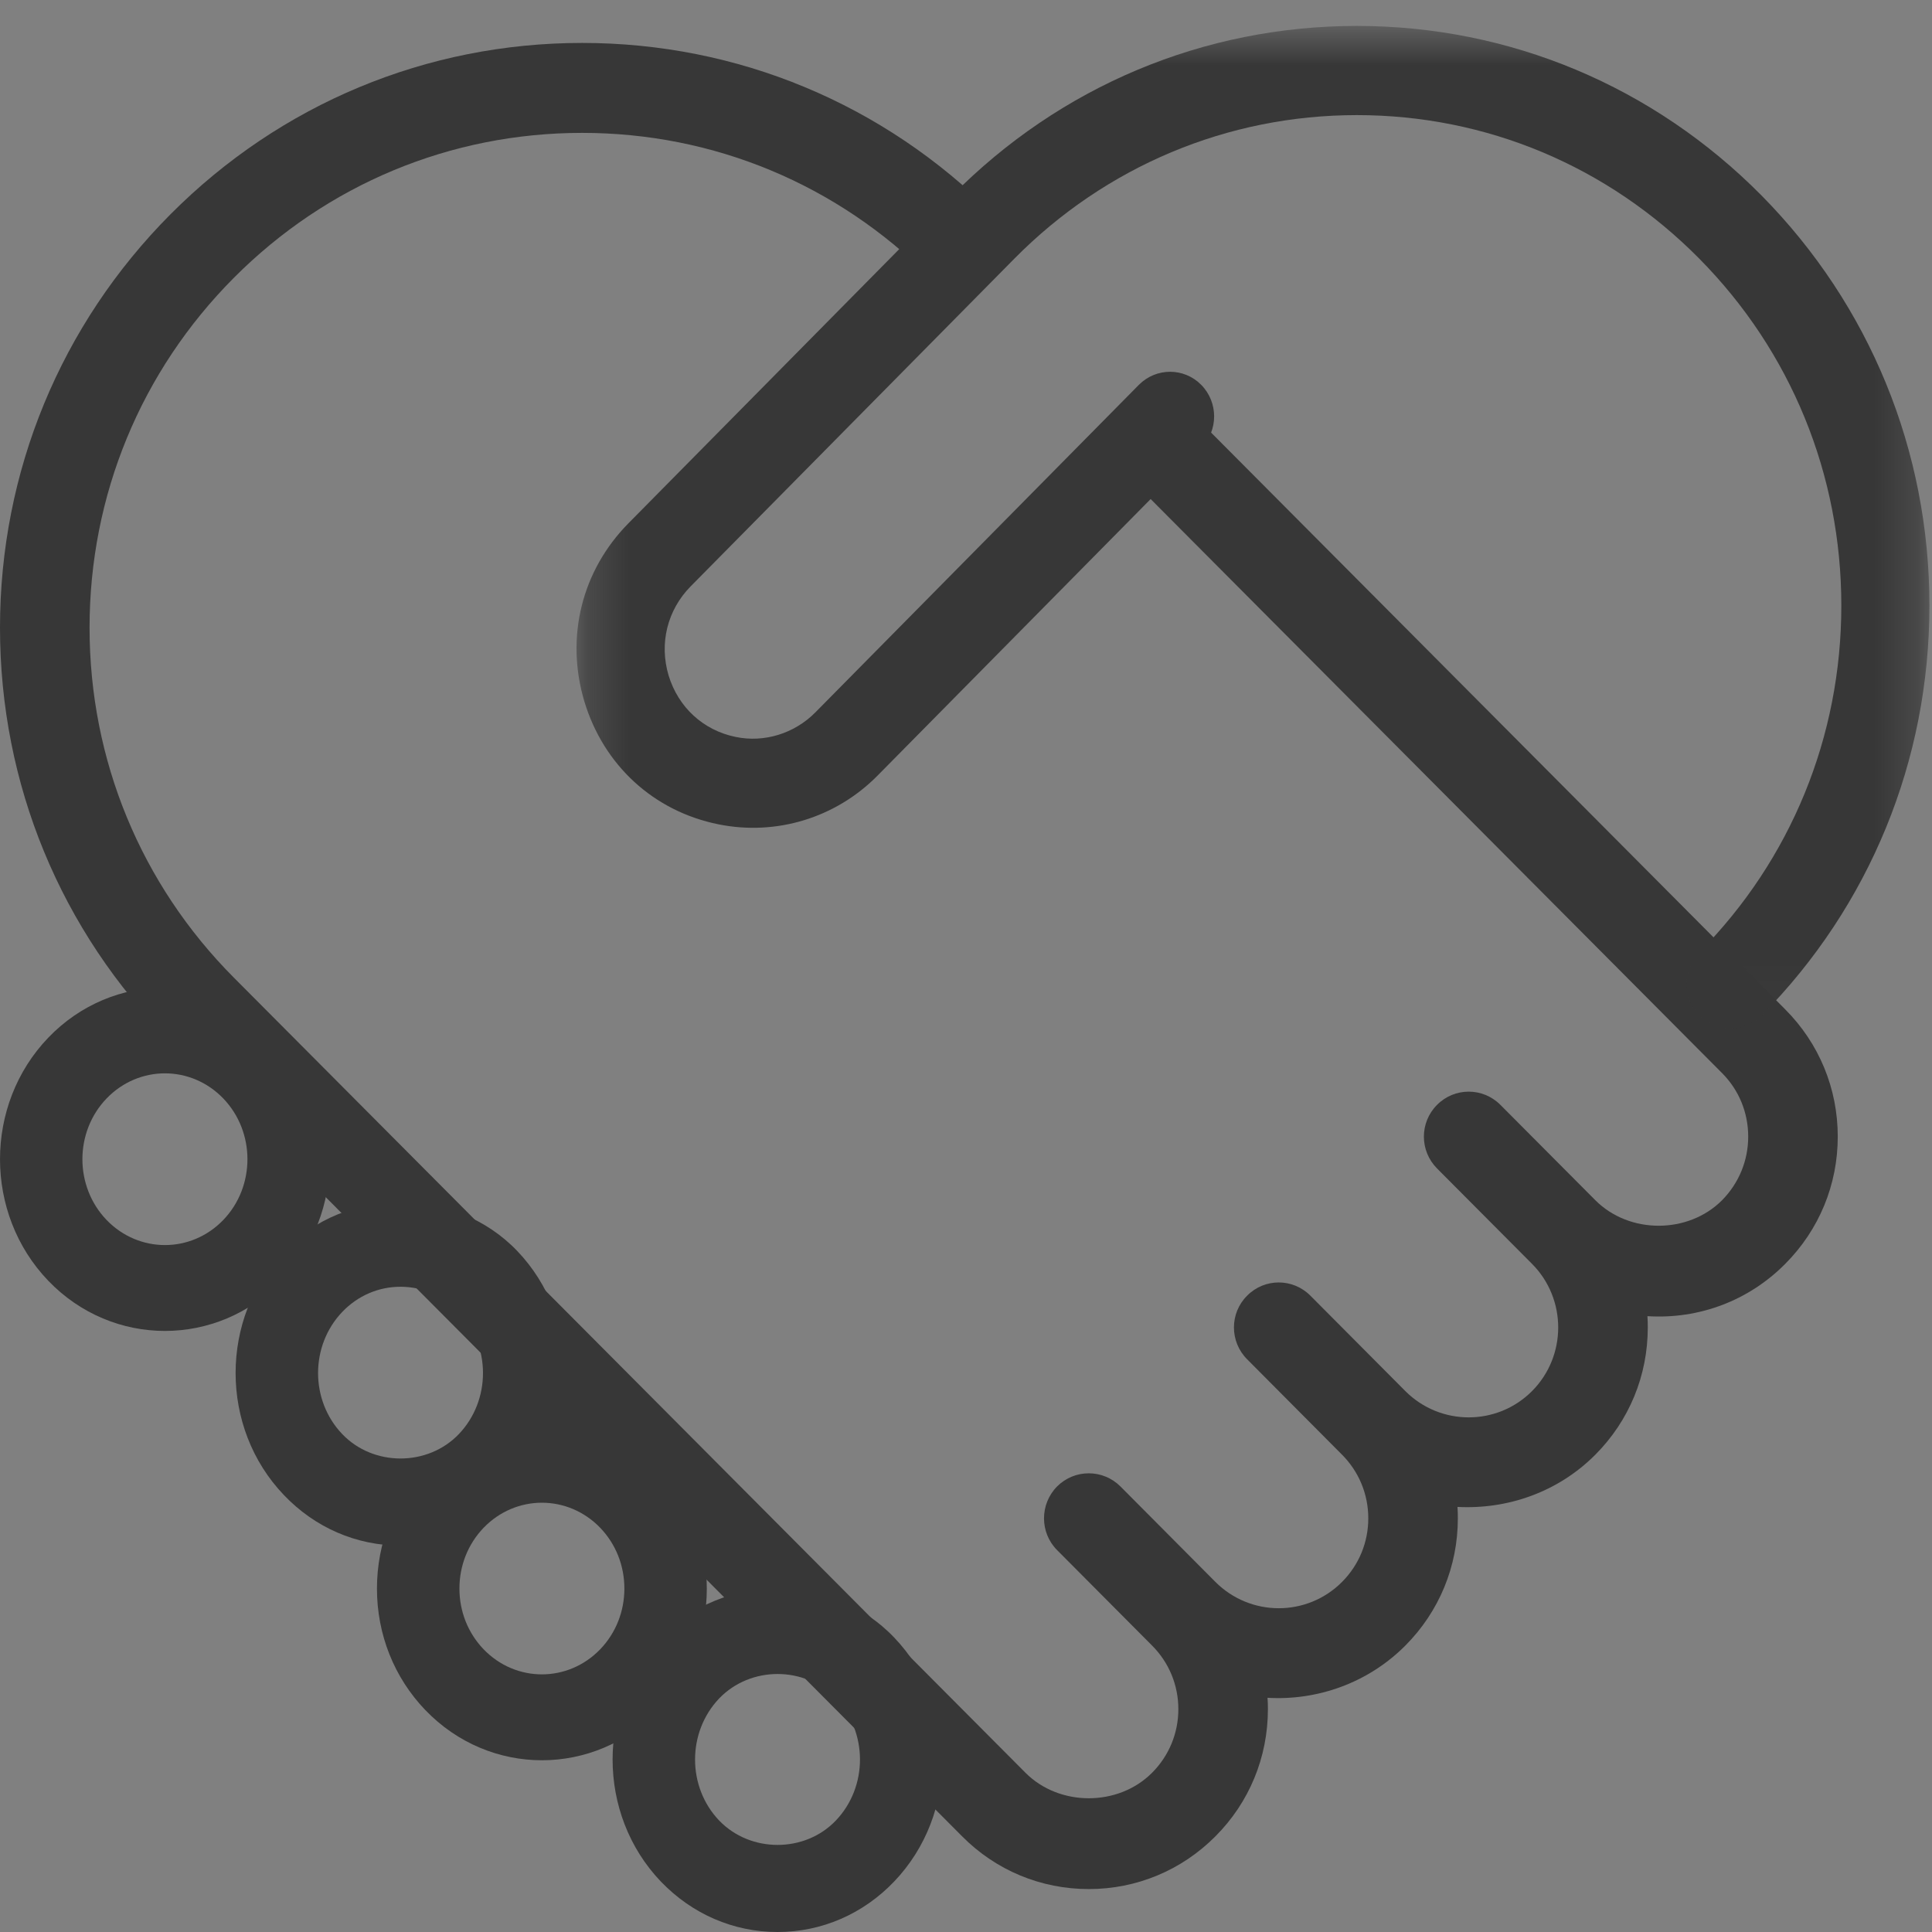 <?xml version="1.0" encoding="UTF-8"?>
<svg width="45px" height="45px" viewBox="0 0 45 45" version="1.1" xmlns="http://www.w3.org/2000/svg" xmlns:xlink="http://www.w3.org/1999/xlink">
    <rect x="0" y="0" width="45" height="45" fill="#808080" stroke="none"/>
    <!-- Generator: Sketch 54.1 (76490) - https://sketchapp.com -->
    <title>icon hands</title>
    <desc>Created with Sketch.</desc>
    <defs>
        <polygon id="path-1" points="0.257 0.604 31.767 0.604 31.767 23.954 0.257 23.954"></polygon>
    </defs>
    <g id="front-page" stroke="none" stroke-width="1" fill="none" fill-rule="evenodd">
        <g id="mef.no-off" transform="translate(-141, -851)">
            <g id="juridisk" transform="translate(141, 851)">
                <g id="icon-hands">
                    <path d="M25.36,44 C24.244,44 23.196,43.564 22.41,42.772 L3.972,24.253 C1.412,21.68 0,18.26 0,14.62 C0,10.983 1.412,7.563 3.972,4.99 C6.533,2.419 9.936,1 13.559,1 C17.18,1 20.585,2.419 23.144,4.99 C23.553,5.4 23.553,6.063 23.144,6.471 C22.737,6.882 22.078,6.882 21.669,6.471 C19.502,4.294 16.623,3.095 13.559,3.095 C10.495,3.095 7.614,4.294 5.447,6.471 C3.279,8.648 2.086,11.542 2.086,14.62 C2.086,17.698 3.279,20.594 5.447,22.771 L23.885,41.291 C24.671,42.081 26.044,42.085 26.834,41.291 C27.229,40.895 27.446,40.369 27.446,39.809 C27.446,39.25 27.229,38.724 26.834,38.328 L24.621,36.104 C24.419,35.901 24.317,35.633 24.317,35.365 C24.317,35.097 24.419,34.828 24.621,34.623 C25.03,34.214 25.689,34.214 26.098,34.623 L28.309,36.846 C29.125,37.663 30.445,37.663 31.259,36.846 C31.653,36.45 31.87,35.924 31.87,35.365 C31.87,34.805 31.653,34.279 31.259,33.883 L29.048,31.66 C28.843,31.455 28.741,31.187 28.741,30.918 C28.741,30.65 28.843,30.382 29.048,30.179 C29.454,29.768 30.114,29.768 30.522,30.179 L32.734,32.402 C33.549,33.217 34.87,33.217 35.683,32.402 C36.497,31.585 36.497,30.254 35.683,29.437 L33.472,27.216 C33.268,27.01 33.165,26.742 33.165,26.474 C33.165,26.206 33.268,25.938 33.472,25.734 C33.879,25.324 34.538,25.324 34.947,25.734 L37.158,27.955 C37.949,28.75 39.321,28.745 40.108,27.958 C40.502,27.559 40.719,27.033 40.719,26.474 C40.719,25.914 40.504,25.389 40.108,24.992 L26.348,11.169 C25.94,10.76 25.94,10.096 26.348,9.688 C26.755,9.279 27.414,9.279 27.823,9.688 L41.582,23.511 C42.371,24.303 42.805,25.355 42.805,26.474 C42.805,27.593 42.371,28.645 41.582,29.437 C40.736,30.292 39.578,30.732 38.372,30.656 C38.378,30.744 38.38,30.832 38.38,30.92 C38.38,32.039 37.947,33.091 37.158,33.883 C36.278,34.766 35.099,35.159 33.948,35.099 C33.954,35.187 33.956,35.275 33.956,35.365 C33.956,36.484 33.522,37.536 32.734,38.328 C31.853,39.212 30.668,39.612 29.523,39.545 C29.53,39.633 29.532,39.721 29.532,39.809 C29.532,40.93 29.098,41.982 28.309,42.772 C27.521,43.564 26.474,44 25.36,44" id="Fill-1" fill="#373737"></path>
                    <path d="M16.751,42.404 C17.478,43.161 18.746,43.161 19.468,42.404 C20.218,41.62 20.218,40.346 19.468,39.56 C18.746,38.802 17.481,38.8 16.751,39.56 C16.002,40.346 16.002,41.62 16.751,42.404 M18.11,45 C17.084,45 16.119,44.582 15.392,43.824 C13.894,42.257 13.894,39.707 15.392,38.139 C16.845,36.62 19.378,36.62 20.827,38.141 C22.326,39.707 22.326,42.257 20.827,43.824 C20.103,44.582 19.138,45 18.11,45" id="Fill-3" fill="#373737"></path>
                    <path d="M12.622,35.001 C12.13,35.001 11.639,35.197 11.264,35.585 C10.901,35.963 10.701,36.465 10.701,37.001 C10.701,37.535 10.901,38.037 11.264,38.415 C12.015,39.194 13.229,39.194 13.98,38.415 C14.343,38.037 14.543,37.535 14.543,37.001 C14.543,36.465 14.343,35.963 13.98,35.585 C13.605,35.197 13.114,35.001 12.622,35.001 M12.622,41 C11.639,41 10.655,40.61 9.906,39.83 C9.18,39.074 8.78,38.069 8.78,37.001 C8.78,35.931 9.18,34.926 9.906,34.17 C11.402,32.61 13.842,32.61 15.338,34.17 C16.064,34.926 16.463,35.931 16.463,37.001 C16.463,38.069 16.064,39.074 15.338,39.83 C14.589,40.61 13.605,41 12.622,41" id="Fill-5" fill="#373737"></path>
                    <path d="M9.329,29.971 C8.814,29.971 8.332,30.18 7.971,30.558 C7.221,31.344 7.221,32.618 7.971,33.402 C8.695,34.161 9.963,34.161 10.688,33.402 C11.437,32.618 11.437,31.344 10.688,30.558 C10.327,30.18 9.842,29.971 9.329,29.971 M9.329,36 C8.301,36 7.336,35.582 6.612,34.822 C5.113,33.255 5.113,30.705 6.612,29.137 C8.059,27.622 10.592,27.62 12.047,29.137 C13.545,30.705 13.545,33.255 12.047,34.822 C11.32,35.582 10.355,36 9.329,36" id="Fill-7" fill="#373737"></path>
                    <path d="M2.482,28.415 C3.231,29.193 4.448,29.197 5.201,28.415 C5.951,27.635 5.951,26.366 5.201,25.586 C4.448,24.803 3.231,24.807 2.482,25.586 C1.732,26.366 1.732,27.635 2.482,28.415 M3.841,31 C2.856,31 1.872,30.61 1.123,29.83 C-0.374,28.269 -0.374,25.732 1.123,24.171 C2.618,22.611 5.061,22.609 6.56,24.171 C8.057,25.732 8.057,28.269 6.56,29.83 C5.81,30.61 4.826,31 3.841,31" id="Fill-9" fill="#373737"></path>
                    <g id="Group-13" transform="translate(13.171, 0)">
                        <mask id="mask-2" fill="white">
                            <use xlink:href="#path-1"></use>
                        </mask>
                        <g id="Clip-12"></g>
                        <path d="M27.136,23.954 C26.874,23.954 26.611,23.853 26.41,23.651 C26.01,23.244 26.01,22.588 26.41,22.181 C28.544,20.023 29.717,17.155 29.717,14.104 C29.717,11.053 28.544,8.184 26.41,6.026 C24.279,3.869 21.448,2.681 18.434,2.681 C15.42,2.681 12.585,3.871 10.454,6.026 L2.914,13.659 C2.373,14.21 2.18,14.984 2.401,15.73 C2.627,16.475 3.21,17.011 3.965,17.165 C4.627,17.302 5.329,17.088 5.817,16.596 L13.356,8.963 C13.759,8.558 14.407,8.558 14.807,8.963 C15.209,9.37 15.209,10.027 14.807,10.432 L7.268,18.066 C6.295,19.051 4.908,19.472 3.563,19.2 C2.051,18.895 0.885,17.821 0.438,16.332 C-0.005,14.841 0.377,13.294 1.464,12.191 L9.003,4.558 C11.522,2.008 14.87,0.604 18.434,0.604 C21.995,0.604 25.343,2.01 27.863,4.558 C30.38,7.109 31.769,10.498 31.769,14.104 C31.769,17.711 30.38,21.101 27.863,23.651 C27.662,23.853 27.399,23.954 27.136,23.954" id="Fill-11" fill="#373737" mask="url(#mask-2)"></path>
                    </g>
                    <path d="M27.439,34 L29.57,32" id="Fill-14" fill="#FFFFFF"></path>
                </g>
            </g>
        </g>
    </g>
</svg>